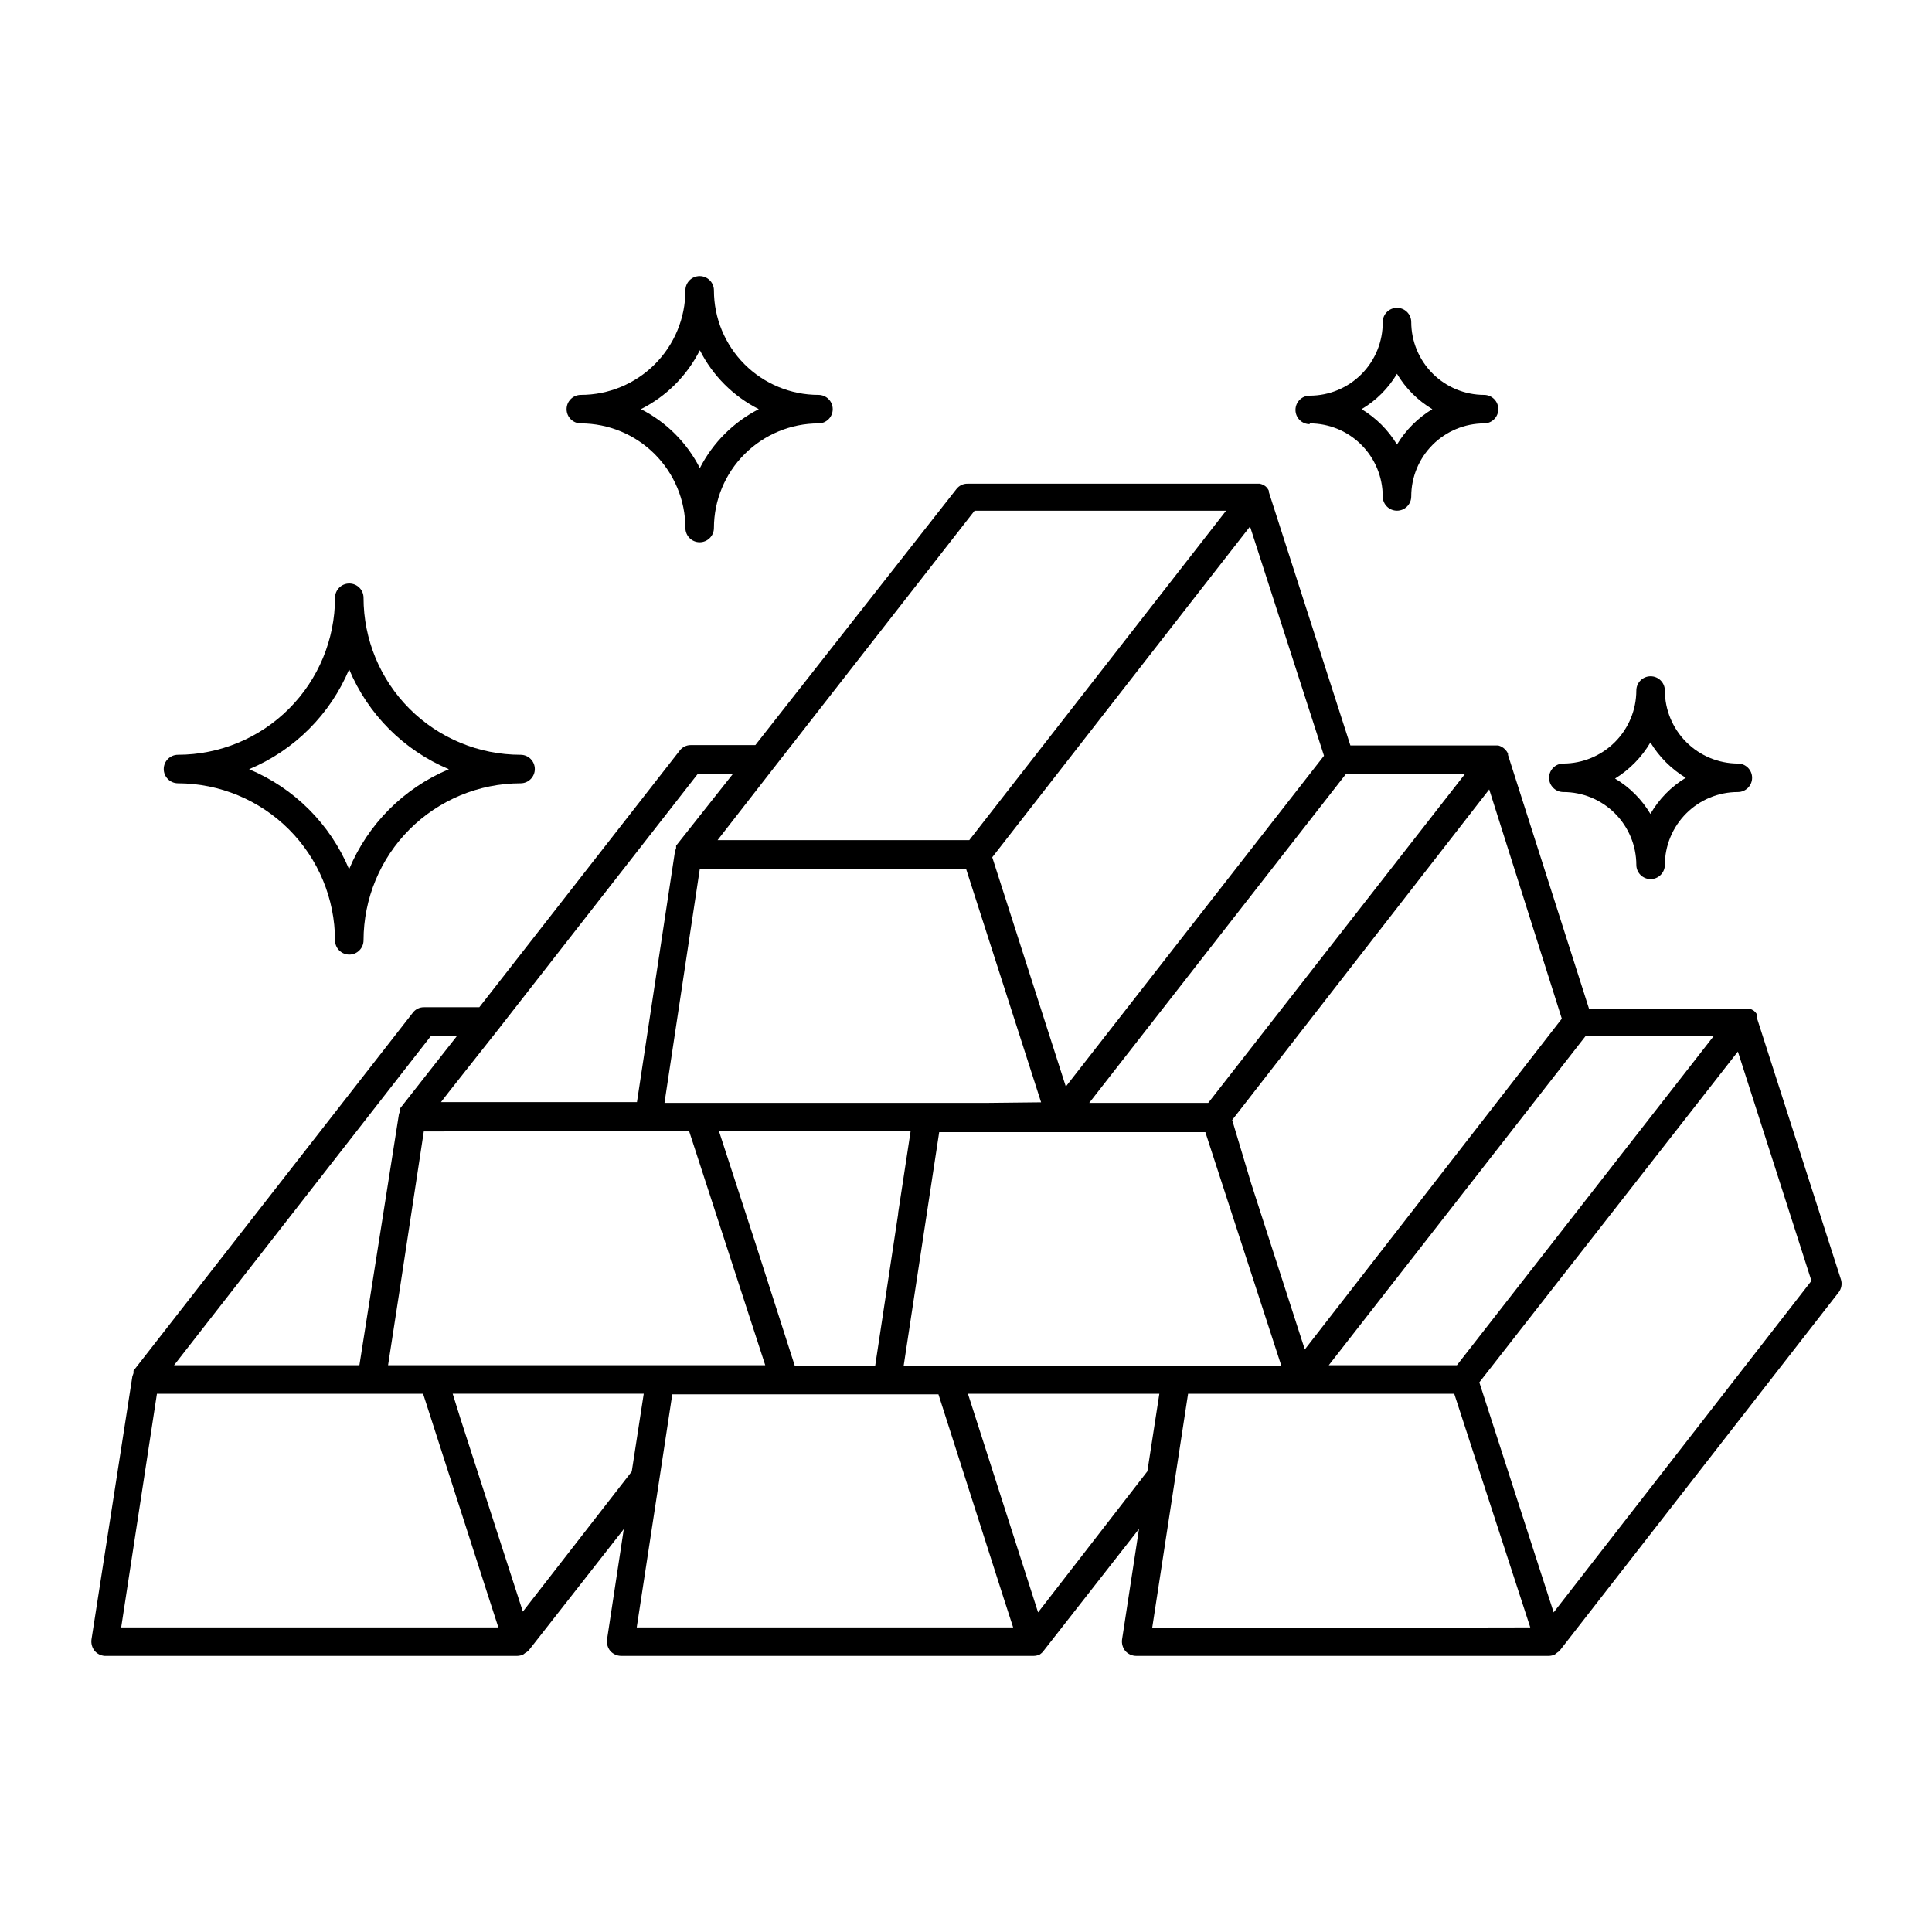 <?xml version="1.0" encoding="UTF-8"?>
<!-- Uploaded to: ICON Repo, www.svgrepo.com, Generator: ICON Repo Mixer Tools -->
<svg fill="#000000" width="800px" height="800px" version="1.1" viewBox="144 144 512 512" xmlns="http://www.w3.org/2000/svg">
 <g>
  <path d="m171.72 582.83h109.33c0.578-0.004 1.145-0.141 1.66-0.402 0.16-0.105 0.312-0.227 0.453-0.355 0.355-0.184 0.676-0.422 0.957-0.703l25.191-32.145-4.434 29.223c-0.156 1.098 0.156 2.211 0.855 3.07 0.73 0.824 1.773 1.301 2.875 1.312h109.33-0.004c0.578-0.004 1.148-0.141 1.664-0.402 0.176-0.125 0.344-0.258 0.504-0.406 0.211-0.195 0.395-0.414 0.555-0.652l25.191-32.195-4.484 29.27-0.004 0.004c-0.152 1.098 0.156 2.211 0.859 3.07 0.727 0.824 1.77 1.301 2.871 1.312h109.33c0.578-0.004 1.145-0.141 1.66-0.402 0.18-0.125 0.348-0.258 0.504-0.406 0.301-0.176 0.57-0.398 0.805-0.652l73.859-94.867c0.766-0.988 0.992-2.289 0.605-3.477l-22.32-69.477v-0.402-0.453c-0.191-0.305-0.43-0.574-0.703-0.809-0.371-0.258-0.777-0.465-1.211-0.602h-42.523l-21.461-67.211v-0.402c-0.207-0.406-0.48-0.781-0.805-1.109-0.488-0.484-1.098-0.832-1.762-1.008h-39.199l-21.613-67.156v-0.352c-0.195-0.418-0.469-0.793-0.805-1.109-0.469-0.379-1.02-0.641-1.613-0.754h-77.434c-1.168-0.023-2.277 0.523-2.973 1.461l-53.254 67.812h-17.078c-1.168-0.02-2.273 0.523-2.973 1.461l-53.102 68.012h-14.66c-1.168-0.02-2.277 0.523-2.973 1.461l-74.012 94.867v0.301 0.352l-0.301 0.855-10.832 69.684c-0.156 1.098 0.156 2.211 0.855 3.07 0.668 0.766 1.609 1.234 2.621 1.312zm110.84-11.738-16.426-50.785-2.168-6.953h50.633l-3.176 20.605zm106.91-104.54 3.426-22.52h70.535l20.152 61.969h-100.11zm-7.457-1.059v0.25l-6.098 40.305-21.258 0.004-10.379-32.344-9.773-30.027h50.832zm24.082-29.223-86 0.004 9.371-62.07h70.535l19.902 61.918zm-79.449 7.559 20.152 61.969h-99.957l2.922-18.941 6.551-43.023zm-13.906 131.45 5.996-39.246 3.426-22.52h70.535l17.379 54.309 2.418 7.457zm106.36-3.981-18.59-57.938h50.73l-3.176 20.555zm30.23 4.18 9.52-62.117h70.535l20.152 61.918zm174.72-92.043-68.316 87.863-19.699-60.961 68.52-87.66zm-25.848-64.941-68.113 87.309h-33.957l68.117-87.309zm-40.305-4.535-68.113 87.664-14.207-43.984-5.039-16.824 68.117-87.613zm-25.59-64.941-68.117 87.262h-31.539l68.117-87.262zm-37.434-4.734-68.418 87.664-19.5-60.762 54.562-70.031 13.754-17.633zm-145.85 3.273 53.25-68.215h66.652l-68.062 87.309h-66.703zm-73.156 69.477 53.102-68.016h9.32l-15.113 19.094v0.301 0.352l-0.301 0.855-10.078 66.453-51.941 0.004 2.266-2.922zm-17.633 1.461h6.902l-15.113 19.246v0.301 0.352l-0.301 0.855-10.48 66.555h-49.121zm-72.648 94.867h70.535l17.531 54.461 2.418 7.457h-99.957z"/>
  <path d="m491.09 256.21c5.133 0 10.055 2.039 13.68 5.668 3.629 3.625 5.668 8.547 5.668 13.68 0 2.086 1.691 3.777 3.777 3.777 2.09 0 3.781-1.691 3.781-3.777 0-5.125 2.031-10.035 5.648-13.664 3.617-3.625 8.523-5.668 13.645-5.684 2.09 0 3.781-1.691 3.781-3.777 0-2.086-1.691-3.781-3.781-3.781-5.113-0.012-10.012-2.047-13.629-5.664-3.613-3.617-5.652-8.516-5.664-13.629 0-2.09-1.691-3.781-3.781-3.781-2.086 0-3.777 1.691-3.777 3.781 0.039 5.156-1.98 10.117-5.613 13.777-3.633 3.66-8.574 5.719-13.734 5.719-2.086 0-3.777 1.691-3.777 3.777 0 2.09 1.691 3.781 3.777 3.781zm23.125-13.148c2.293 3.856 5.516 7.078 9.371 9.371-3.832 2.32-7.047 5.535-9.371 9.371-2.32-3.836-5.535-7.051-9.371-9.371 3.859-2.293 7.078-5.516 9.371-9.371z"/>
  <path d="m297.93 256.21c7.348 0.012 14.387 2.938 19.578 8.133 5.195 5.191 8.117 12.23 8.133 19.578 0 2.086 1.691 3.777 3.777 3.777 2.086 0 3.781-1.691 3.781-3.777 0.012-7.348 2.934-14.387 8.129-19.578 5.195-5.195 12.234-8.121 19.578-8.133 2.086 0 3.777-1.691 3.777-3.777 0-2.086-1.691-3.781-3.777-3.781-7.348 0-14.398-2.918-19.594-8.113-5.195-5.199-8.113-12.246-8.113-19.594 0-2.086-1.695-3.777-3.781-3.777-2.086 0-3.777 1.691-3.777 3.777 0 7.348-2.918 14.395-8.117 19.594-5.195 5.195-12.242 8.113-19.594 8.113-2.086 0-3.777 1.695-3.777 3.781 0 2.086 1.691 3.777 3.777 3.777zm31.539-19.395c3.398 6.742 8.875 12.219 15.617 15.617-6.715 3.438-12.176 8.902-15.617 15.617-3.426-6.727-8.891-12.191-15.617-15.617 6.742-3.398 12.219-8.875 15.617-15.617z"/>
  <path d="m191.17 351.58c11.031 0.027 21.602 4.422 29.398 12.219s12.191 18.367 12.219 29.395c0 2.09 1.691 3.781 3.777 3.781s3.777-1.691 3.777-3.781c0.016-11.031 4.402-21.609 12.203-29.41 7.805-7.801 18.379-12.188 29.414-12.203 2.086 0 3.777-1.691 3.777-3.777 0-2.086-1.691-3.781-3.777-3.781-11.039 0-21.621-4.383-29.426-12.188-7.805-7.805-12.191-18.387-12.191-29.426 0-2.086-1.691-3.777-3.777-3.777s-3.777 1.691-3.777 3.777c-0.016 11.035-4.402 21.609-12.203 29.41-7.801 7.805-18.379 12.191-29.414 12.203-2.086 0-3.777 1.695-3.777 3.781 0 2.086 1.691 3.777 3.777 3.777zm45.344-30.23v0.004c4.996 11.961 14.496 21.48 26.449 26.5-11.953 5.016-21.453 14.535-26.449 26.5-5.016-11.969-14.531-21.484-26.5-26.5 11.996-5.019 21.535-14.559 26.551-26.551z"/>
  <path d="m558.3 353.9c5.121 0 10.035 2.031 13.66 5.648 3.629 3.617 5.672 8.527 5.684 13.648 0 2.086 1.691 3.777 3.781 3.777 2.086 0 3.777-1.691 3.777-3.777 0.012-5.121 2.059-10.031 5.684-13.648s8.539-5.648 13.664-5.648c2.086 0 3.777-1.691 3.777-3.777 0-2.086-1.691-3.777-3.777-3.777-5.129-0.016-10.043-2.059-13.668-5.684s-5.668-8.535-5.68-13.664c0-2.086-1.691-3.777-3.777-3.777-2.09 0-3.781 1.691-3.781 3.777-0.012 5.129-2.055 10.039-5.68 13.664s-8.539 5.668-13.664 5.684c-2.09 0-3.781 1.691-3.781 3.777 0 2.086 1.691 3.777 3.781 3.777zm23.074-13.148c2.32 3.832 5.535 7.047 9.371 9.371-3.883 2.352-7.106 5.644-9.371 9.574-2.293-3.859-5.516-7.078-9.371-9.371 3.856-2.383 7.074-5.668 9.371-9.574z"/>
 </g>
</svg>
